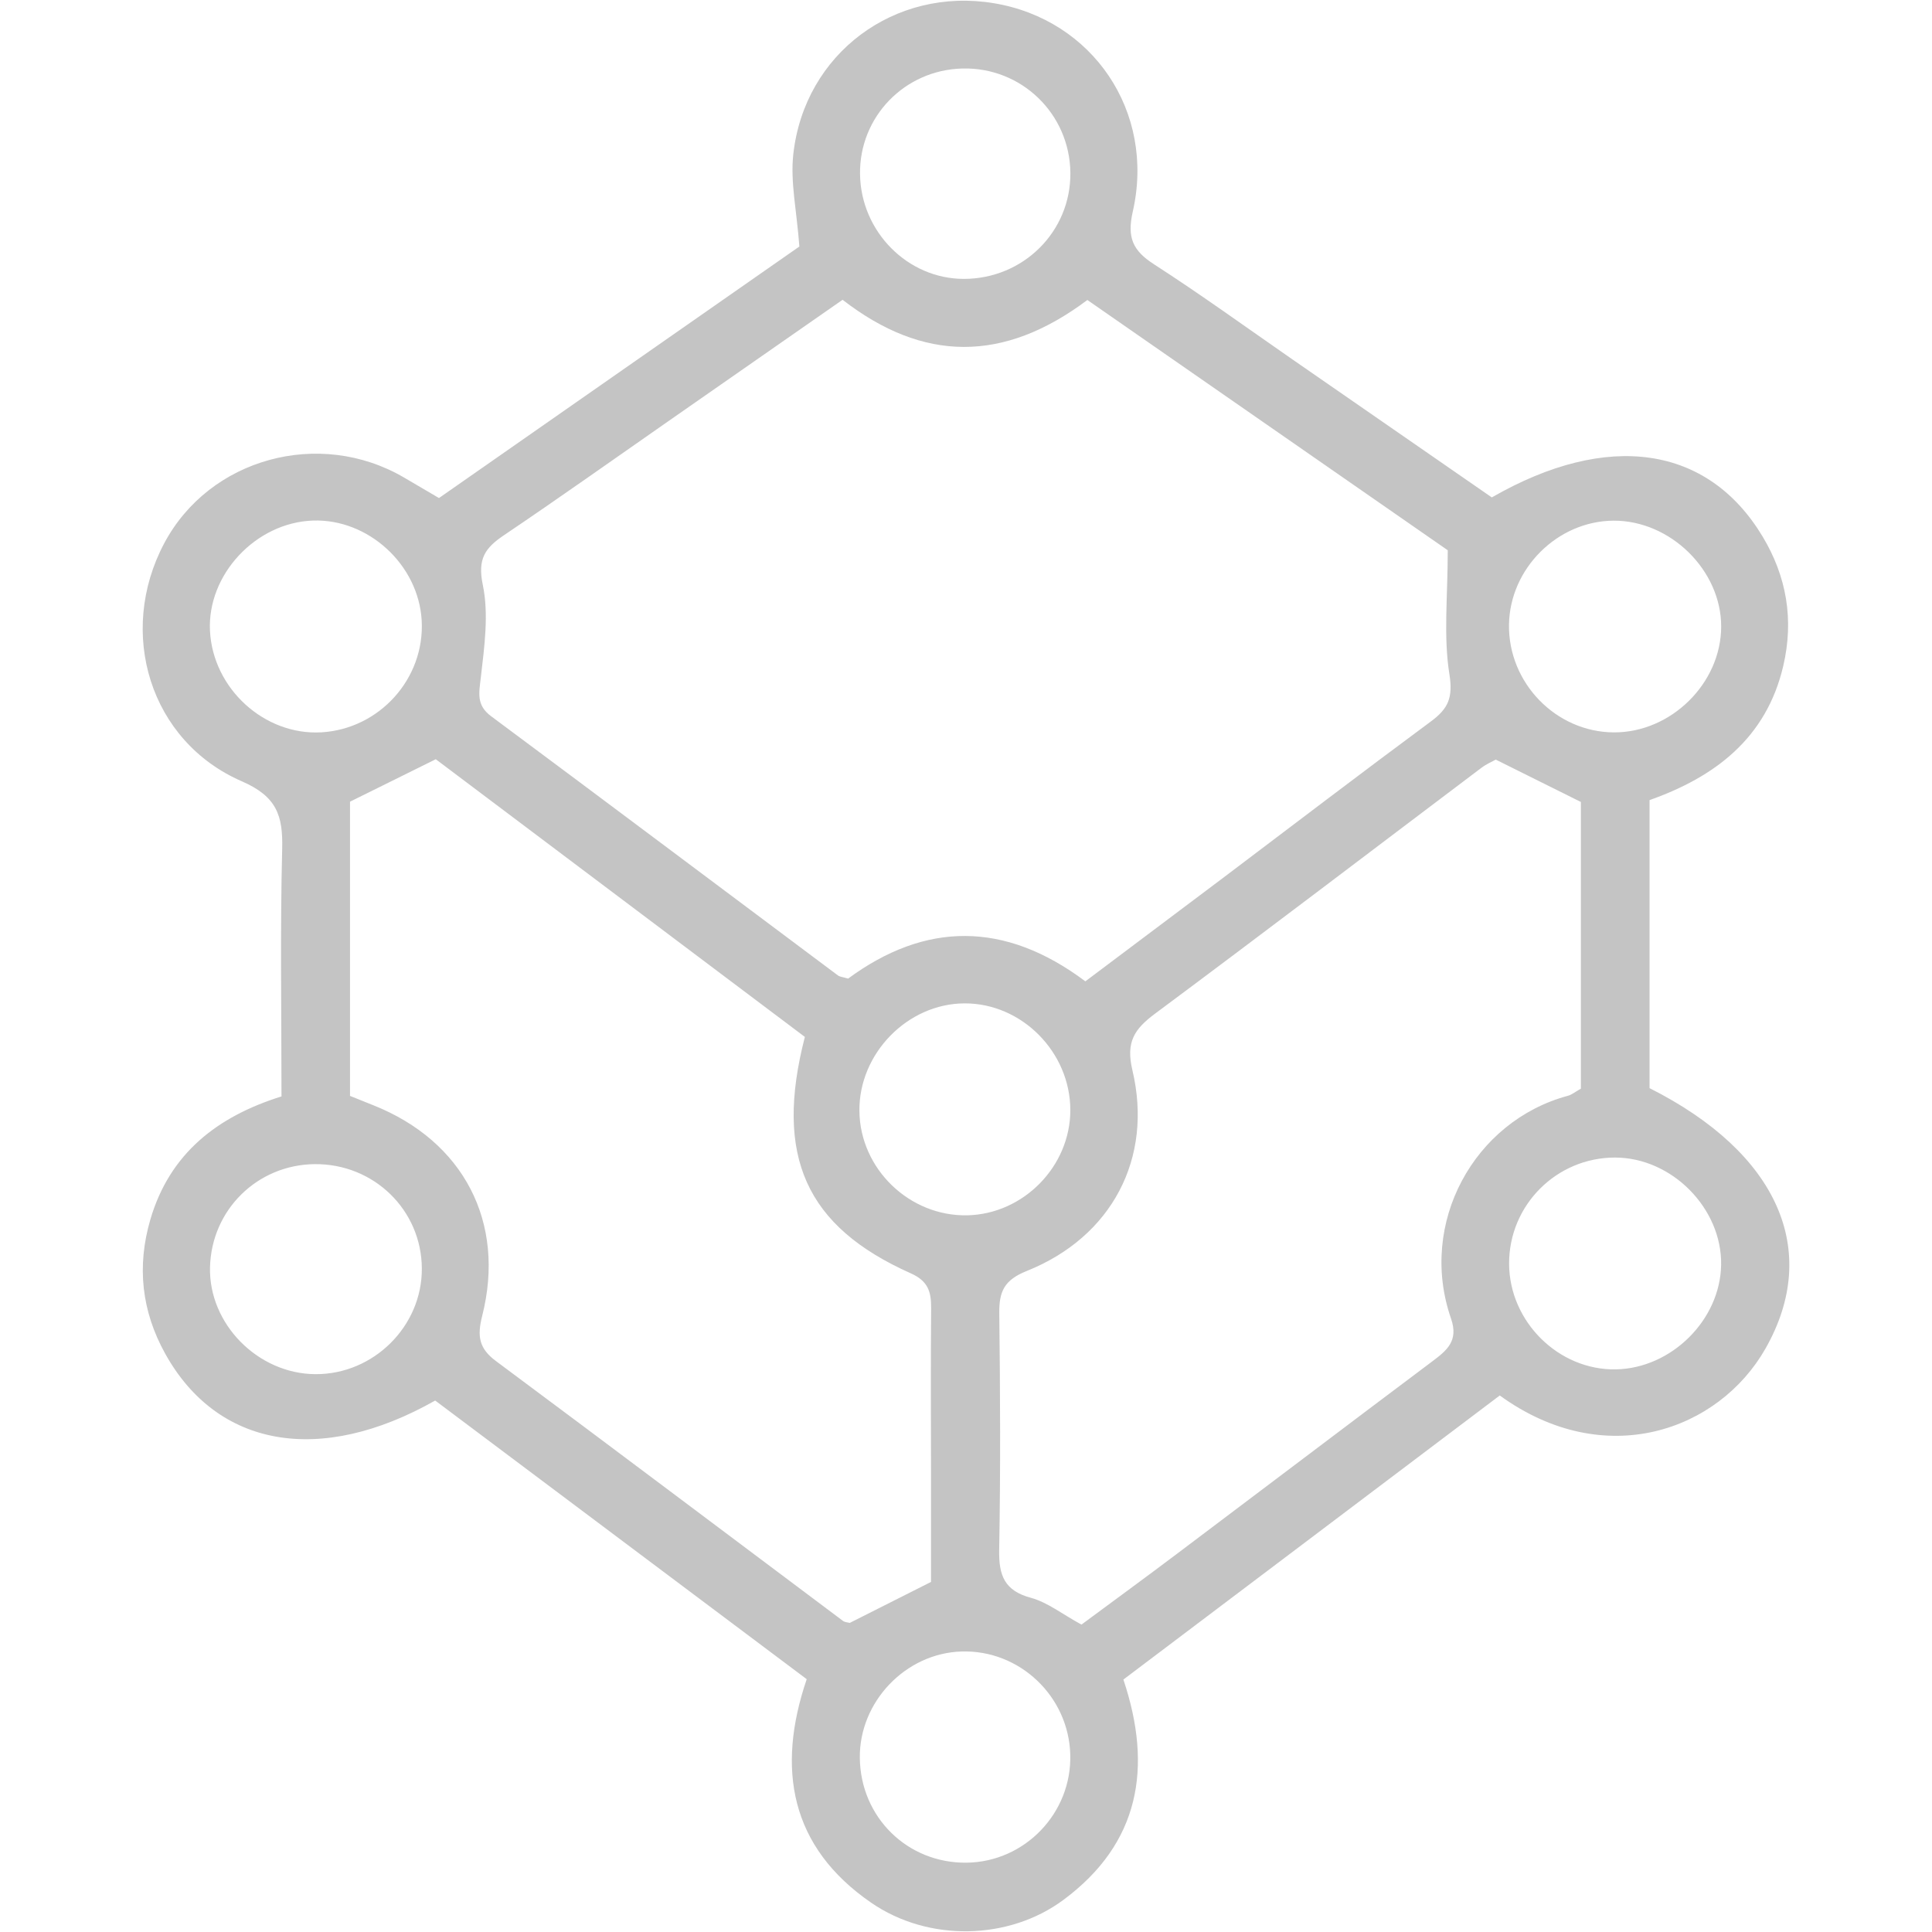 <svg fill="#C4C4C4" xmlns="http://www.w3.org/2000/svg" viewBox="0 0 1000 1000">
    <g transform="matrix(-0.273 0 0 -0.273 500 500)">
        <path stroke-width="7.32" transform=" translate(-23271.489, -27883.173)" d="m 24504.8 27109.3 c 109.3 0.5 202.8 95.4 200 203 c -2.8 108.6 -89.7 194.1 -198.4 195.2 c -112.1 1.1 -202.6 -86.9 -203.2 -197.7 c -0.7 -109.5 91.4 -201 201.6 -200.5 z m -1031.2 498.8 c 1.2 109.1 -91.2 203.8 -199.3 204.2 c -108.6 0.4 -200.6 -92.5 -200.6 -202.5 c 0 -106.3 88.6 -196.8 195 -199.3 c 109.8 -2.5 203.7 88 204.9 197.6 z m -1.2 1776.5 c 1.5 108.7 -84.6 197.5 -194.1 200.2 c -111.8 2.8 -203.5 -85.8 -204.7 -197.7 c -1.1 -111.4 89.2 -201.2 202.1 -201.2 c 106.5 0.1 195.3 89.7 196.7 198.7 z m -202.1 -3201.5 c 112 -1.4 201.1 85.9 202.5 198.5 c 1.3 106.4 -86.7 198.6 -192.7 201.9 c -110.2 3.5 -203.4 -85 -206.3 -195.6 c -3 -110.7 86.1 -203.4 196.5 -204.8 z m -1028.5 1135.5 c 0.4 111.1 -89.8 201.5 -201 201.4 c -107.7 -0.2 -202.7 -96.3 -201 -203.5 c 1.7 -104.3 94 -196 199.3 -198.1 c 108.7 -2.1 202.3 90.3 202.7 200.2 z m -198.3 1007.5 c 109.6 0.7 200.1 93.9 198.5 204.3 c -1.6 106.5 -92 196.4 -198.1 197.1 c -107.9 0.6 -204.3 -94.1 -204.2 -200.7 c 0.1 -107.7 95.3 -201.4 203.8 -200.7 z m 2450.3 0.1 c 107.9 -6.1 205.6 82.9 211.1 192.5 c 5.3 106.5 -86.8 205.2 -195.1 209 c -105.1 3.7 -200.3 -83.7 -206.3 -189.4 c -6.2 -109.9 79.8 -205.7 190.3 -212.1 z m -2388.1 -675.6 c 10.8 -6 17.1 -11.4 24.3 -13.4 c 178.3 -47.8 284.7 -241.7 221.9 -422.5 c -14.8 -42.6 8.2 -60.7 36.3 -81.7 c 161.2 -120.9 321.7 -242.7 482.7 -363.8 c 61.3 -46.2 123.2 -91.4 181.7 -134.7 c 36.8 20.1 64.5 42.3 95.9 50.8 c 50.2 13.5 60.9 42.5 60.1 90.3 c -2.7 149.8 -2 299.8 -0.2 449.6 c 0.4 41 -9.4 62.7 -52.2 79.8 c -160.9 64.4 -239.9 213.3 -200.2 380.6 c 12.7 53.5 -3.7 78 -42.9 107.2 c -207.3 154.1 -412.7 310.7 -618.9 466.2 c -9.8 7.4 -21.4 12.2 -27.1 15.5 c -56.5 -28.1 -107.1 -53.3 -161.4 -80.3 c 0 -178.1 0 -358.4 0 -543.6 z m 1386.2 -1012.9 c 3.5 1 9.3 1.1 13.1 4 c 219.2 164.1 437.8 329 657.5 492.3 c 32.6 24.1 36 47.5 26.3 85.7 c -45.1 177.9 35.7 331.3 205.8 399.2 c 14.1 5.6 28.1 11.3 44.8 18 c 0 187 0 372.4 0 557.8 c -54.1 26.8 -106.8 52.9 -162.6 80.5 c -233.5 -175.7 -468.2 -352.2 -699.8 -526.5 c 58.5 -226.4 -2.1 -359.6 -200.8 -448.2 c -32.8 -14.6 -38.8 -34.8 -38.6 -65.9 c 1 -108.5 0.3 -217.1 0.2 -325.6 c 0 -66.6 0 -133.3 0 -193.6 c 57.3 -28.9 105.2 -53.1 154.1 -77.7 z m -450.5 2508.2 c -234.2 -162.6 -464.6 -322.6 -683.3 -474.5 c 0 -87.9 8.4 -163 -3.1 -234.8 c -7.1 -44.5 2.1 -65.3 34.6 -89.4 c 132.8 -98.2 264 -198.5 395.9 -298 c 86.2 -64.9 172.5 -129.5 259.7 -195.1 c 153.4 115 304 112.6 449.8 5.2 c 9.7 2.9 15.5 3.2 19.3 6 c 219.2 163.8 437.9 328.2 657.5 491.4 c 28.7 21.3 22.9 44.2 19.5 74.2 c -6.7 58.1 -15.3 119.3 -3.6 175.2 c 10.1 49 -4.3 69.6 -40 93.7 c -104.9 70.7 -208 144 -311.8 216.3 c -109.8 76.5 -219.7 153.1 -330.4 230.2 c -153.2 -118.7 -305.3 -119.5 -464.1 -0.4 z m -781.9 -2077 c -199.7 -144.9 -415.6 -66.4 -503.9 89.1 c -105.3 185.3 -23.9 370.8 219.9 493.6 c 0 179.2 0 359.7 0 546.1 c -123.7 43.8 -221.5 117.2 -253.5 254.4 c -20.4 87.3 -6.6 169.5 39.4 245.7 c 103.5 171.8 292.9 200.4 513.2 73.8 c 124.4 86.1 251.4 174.1 378.5 262 c 87 60.3 172.8 122.5 261.8 179.9 c 40.6 26.1 51.6 50.8 40.3 100.4 c -42.9 189.3 76.3 363.7 263.6 394.7 c 187.6 31.2 358.8 -95 380.1 -286.1 c 5.9 -52.5 -6.4 -107 -11.5 -175.2 c 220.1 -153.6 450 -314.1 683.3 -476.9 c 22.9 13.4 44.6 26.2 66.3 38.9 c 160.5 93.8 369.1 36.5 454.7 -124.8 c 89.8 -169.3 27.2 -375.5 -147.5 -451.3 c -66.1 -28.8 -77.8 -65.1 -76.2 -128.1 c 3.9 -154.7 1.3 -309.6 1.3 -469.2 c 121.8 -38.1 212 -108.1 248.7 -233.6 c 25.9 -88.9 16.5 -173.7 -28.3 -254.3 c -98.2 -176.9 -292.7 -212.8 -511.8 -88.7 c -231.4 -173.5 -466 -349.4 -704.4 -528.3 c 57.9 -170 31.2 -318.2 -122.2 -423.8 c -108.5 -74.8 -261.2 -71.4 -364.7 5.5 c -143.8 106.7 -169.7 250 -113.5 417.6 c -238 179.6 -474.6 358.2 -713.6 538.6" stroke-linecap="round" />
    </g>
</svg>